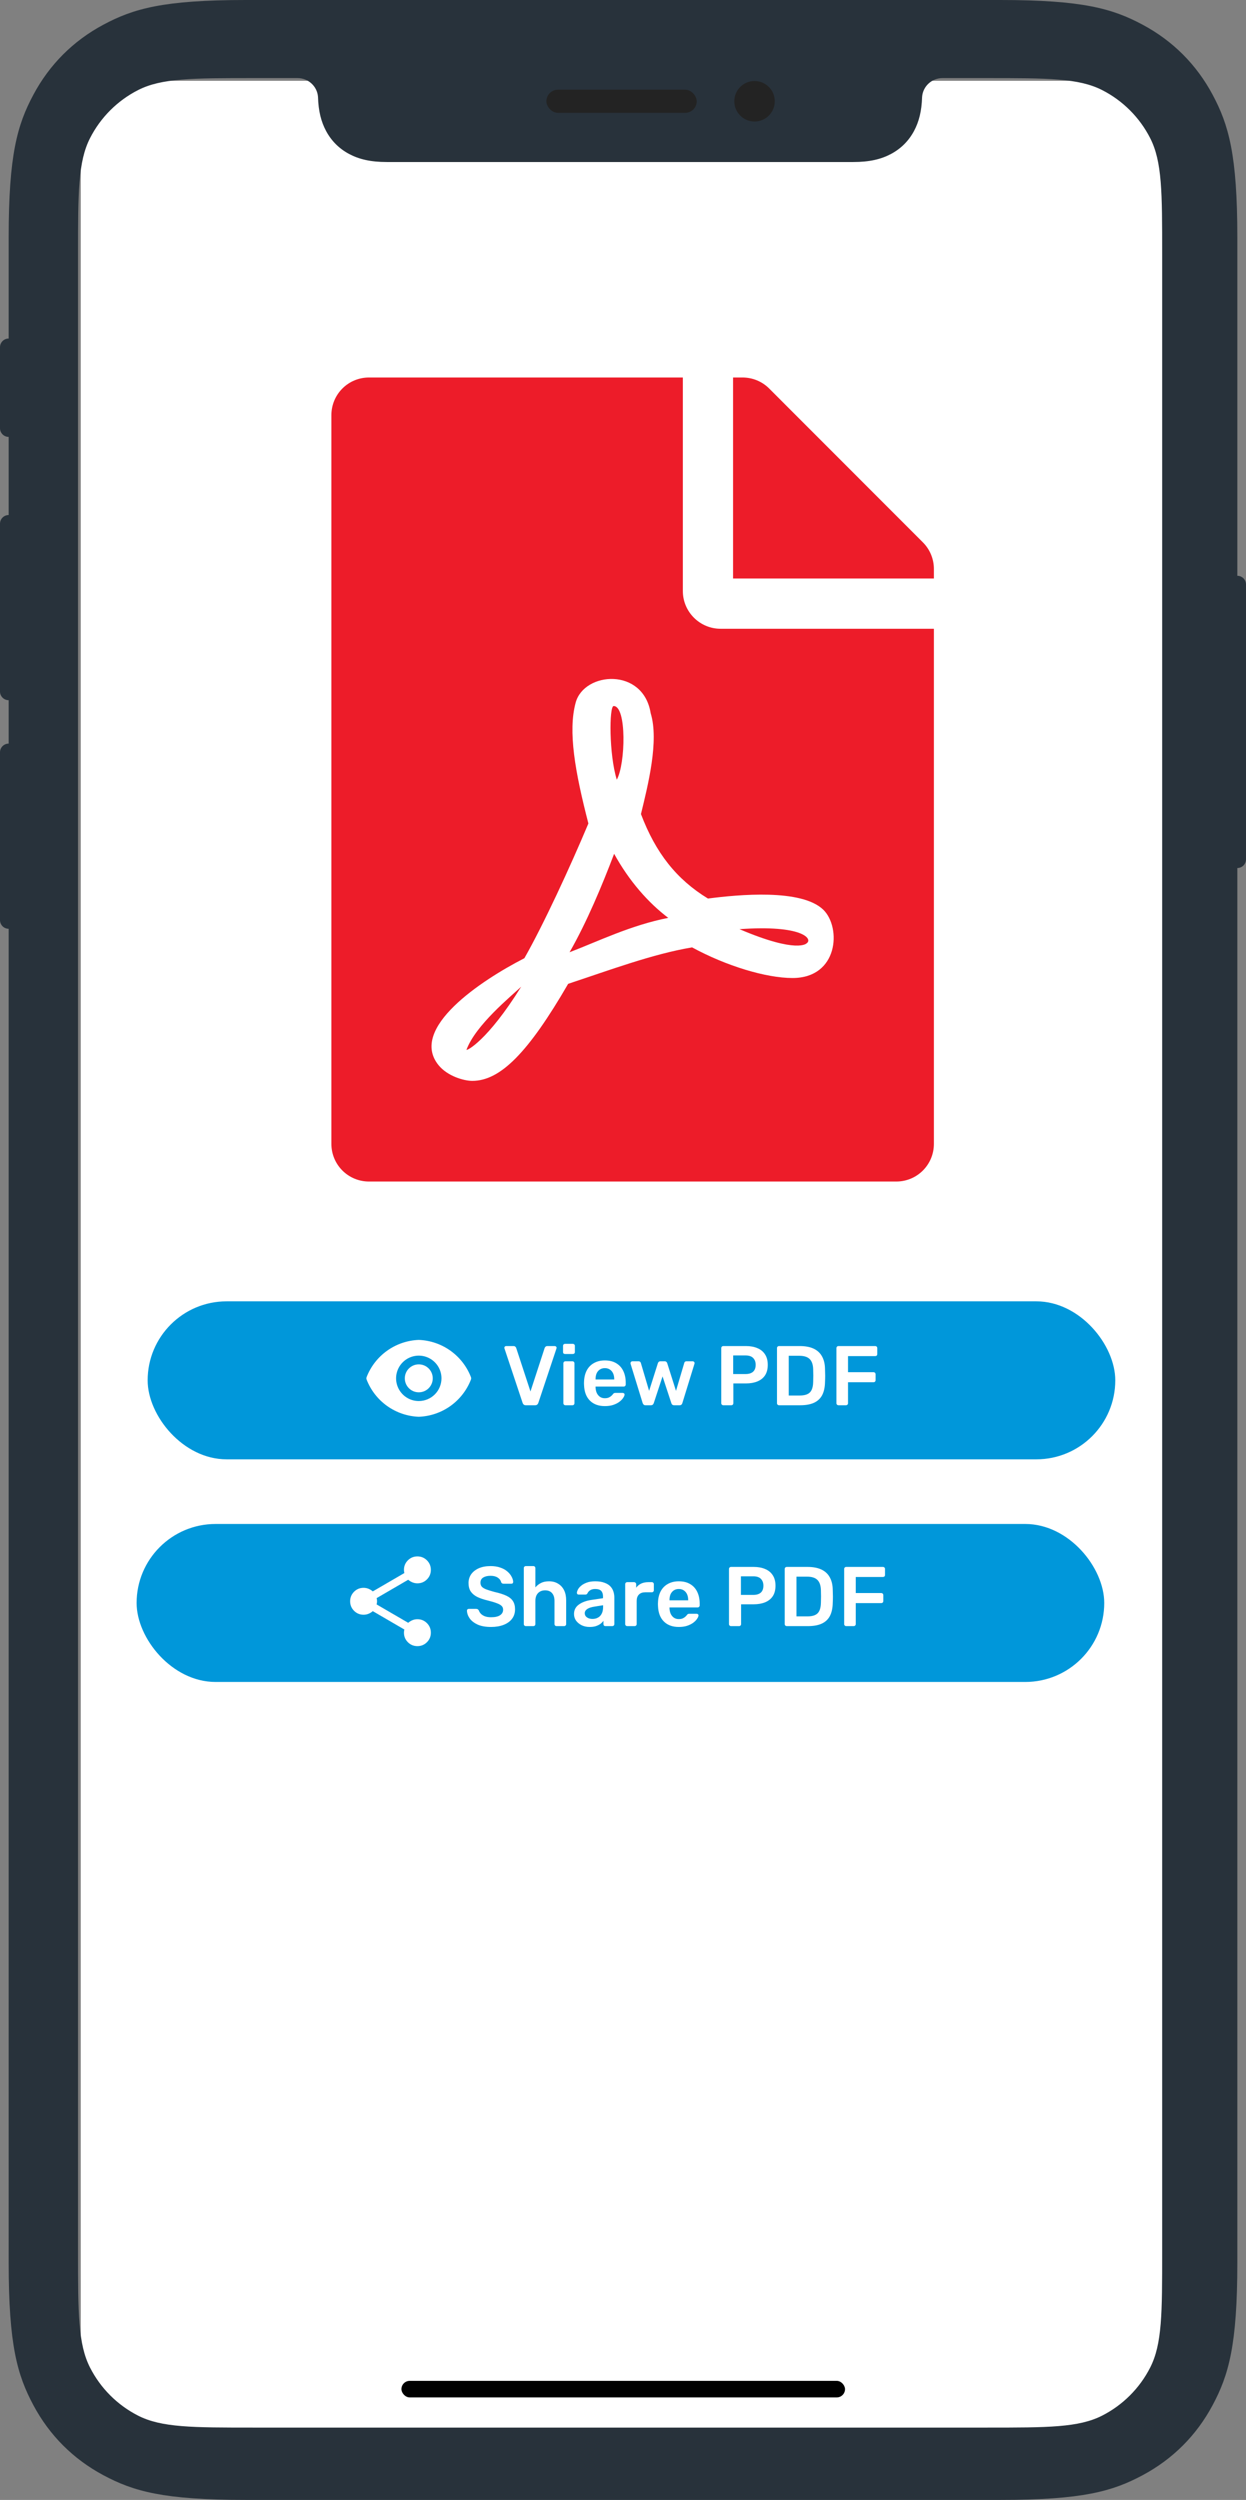 <svg width="903" height="1811" viewBox="0 0 903 1811" fill="none" xmlns="http://www.w3.org/2000/svg">
<rect x="0" y="0" width="903" height="1811" fill="#808080" stroke="none"/>
<rect x="58.512" y="58.538" width="785.977" height="1700.22" rx="30" fill="white"/>
<path fill-rule="evenodd" clip-rule="evenodd" d="M896.715 628.819V1639.03C896.715 1698.83 890.491 1720.51 878.805 1742.37C867.119 1764.23 849.97 1781.39 828.118 1793.08C806.267 1804.77 784.592 1811 724.821 1811H178.179C118.408 1811 96.733 1804.77 74.882 1793.08C53.03 1781.39 35.881 1764.23 24.195 1742.37C12.509 1720.51 6.285 1698.83 6.285 1639.03V672.837C2.814 672.837 0 670.021 0 666.549V544.977C0 541.504 2.814 538.689 6.285 538.689V507.248C2.814 507.248 0 504.432 0 500.959V379.388C0 375.915 2.814 373.1 6.285 373.1V316.506C2.814 316.506 0 313.69 0 310.218V251.528C0 248.055 2.814 245.24 6.285 245.24V171.97C6.285 112.172 12.509 90.488 24.195 68.627C35.881 46.766 53.03 29.609 74.882 17.918C96.733 6.226 118.408 0 178.179 0H724.821C784.592 0 806.267 6.226 828.118 17.918C849.97 29.609 867.119 46.766 878.805 68.627C890.491 90.488 896.715 112.172 896.715 171.97V417.117C900.186 417.117 903 419.932 903 423.405V622.531C903 626.004 900.186 628.819 896.715 628.819ZM56.568 184.034C56.568 139.426 56.568 117.122 65.246 100.084C72.879 85.097 85.058 72.912 100.039 65.275C117.069 56.594 139.364 56.594 183.952 56.594L215.798 56.594C223.516 56.614 229.902 62.599 230.461 70.184C230.758 80.608 232.769 88.258 236.299 94.861C240.133 102.035 245.76 107.664 252.93 111.5C260.1 115.337 268.506 117.38 280.358 117.38H618.368C630.22 117.38 638.626 115.337 645.796 111.5C652.966 107.664 658.593 102.035 662.427 94.861C665.951 88.269 667.961 80.633 668.264 70.235C668.798 62.626 675.195 56.614 682.93 56.594L714.858 56.594C759.446 56.594 781.74 56.594 798.771 65.275C813.751 72.912 825.931 85.097 833.564 100.084C842.241 117.122 842.241 139.426 842.241 184.034V1631.16C842.241 1675.77 842.241 1698.07 833.564 1715.11C825.931 1730.1 813.751 1742.28 798.771 1749.92C781.74 1758.6 759.446 1758.6 714.858 1758.6H183.952C139.364 1758.6 117.069 1758.6 100.039 1749.92C85.058 1742.28 72.879 1730.1 65.246 1715.11C56.568 1698.07 56.568 1675.77 56.568 1631.16V184.034Z" fill="#28323B"/>
<rect x="290.925" y="1724.75" width="321.476" height="11.995" rx="5.998" fill="black"/>
<path fill-rule="evenodd" clip-rule="evenodd" d="M546.828 88.035C554.928 88.035 561.494 81.466 561.494 73.362C561.494 65.259 554.928 58.69 546.828 58.69C538.729 58.69 532.163 65.259 532.163 73.362C532.163 81.466 538.729 88.035 546.828 88.035Z" fill="#232323"/>
<rect x="395.979" y="64.978" width="108.947" height="16.768" rx="8.384" fill="#232323"/>
<rect x="107" y="942.72" width="701.266" height="114.454" rx="57.227" fill="#0097DA"/>
<rect x="99" y="1104" width="701.266" height="114.454" rx="57.227" fill="#0097DA"/>
<g clip-path="url(#clip0_31_5)">
<path d="M447.002 564.814C441.316 546.612 441.43 511.459 444.727 511.459C454.279 511.459 453.37 553.438 447.002 564.814ZM445.069 618.51C436.313 641.49 425.396 667.769 412.774 689.839C433.584 681.876 457.122 670.272 484.299 664.925C469.858 654.004 455.985 638.305 445.069 618.51ZM338.066 760.486C338.066 761.396 353.076 754.343 377.751 714.753C370.132 721.92 344.661 742.625 338.066 760.486ZM522.165 455.488H676.813V828.63C676.813 843.76 664.646 855.933 649.523 855.933H267.451C252.327 855.933 240.16 843.76 240.16 828.63V300.771C240.16 285.64 252.327 273.468 267.451 273.468H494.874V428.185C494.874 443.202 507.155 455.488 522.165 455.488ZM513.068 650.932C490.326 637.053 475.202 617.941 464.513 589.728C469.63 568.682 477.704 536.715 471.563 516.692C466.219 483.246 423.35 486.545 417.209 508.957C411.524 529.775 416.754 559.126 426.42 596.554C413.229 627.952 393.784 670.045 380.025 694.162C379.912 694.162 379.912 694.276 379.798 694.276C348.982 710.089 296.106 744.901 317.825 771.635C324.193 779.484 336.019 783.011 342.273 783.011C362.627 783.011 382.868 762.534 411.751 712.706C441.089 703.036 473.269 690.977 501.583 686.313C526.259 699.737 555.142 708.496 574.359 708.496C607.563 708.496 609.837 672.092 596.76 659.123C580.954 643.652 535.015 648.088 513.068 650.932V650.932ZM668.854 392.918L557.416 281.431C552.299 276.312 545.362 273.468 538.085 273.468H531.262V419.084H676.813V412.144C676.813 404.977 673.971 398.038 668.854 392.918ZM584.593 683.355C589.255 680.283 581.75 669.817 535.924 673.116C578.111 691.091 584.593 683.355 584.593 683.355Z" fill="#ED1C29"/>
</g>
<path d="M381.076 1018C380.423 1018 379.912 1017.84 379.545 1017.51C379.177 1017.18 378.912 1016.77 378.748 1016.28L365.636 976.948C365.554 976.744 365.514 976.56 365.514 976.397C365.514 976.029 365.636 975.723 365.881 975.478C366.126 975.233 366.433 975.11 366.8 975.11H372.192C372.764 975.11 373.193 975.274 373.479 975.6C373.806 975.886 374.01 976.172 374.092 976.458L384.446 1008.01L394.74 976.458C394.863 976.172 395.067 975.886 395.353 975.6C395.679 975.274 396.129 975.11 396.701 975.11H402.093C402.419 975.11 402.705 975.233 402.95 975.478C403.236 975.723 403.379 976.029 403.379 976.397C403.379 976.56 403.338 976.744 403.257 976.948L390.145 1016.28C389.981 1016.77 389.716 1017.18 389.348 1017.51C388.98 1017.84 388.47 1018 387.816 1018H381.076ZM409.761 1018C409.353 1018 409.005 1017.86 408.719 1017.57C408.433 1017.29 408.29 1016.94 408.29 1016.53V987.609C408.29 987.201 408.433 986.854 408.719 986.568C409.005 986.282 409.353 986.139 409.761 986.139H414.846C415.296 986.139 415.643 986.282 415.888 986.568C416.174 986.854 416.317 987.201 416.317 987.609V1016.53C416.317 1016.94 416.174 1017.29 415.888 1017.57C415.643 1017.86 415.296 1018 414.846 1018H409.761ZM409.516 980.87C409.067 980.87 408.699 980.747 408.413 980.502C408.168 980.216 408.045 979.848 408.045 979.399V974.988C408.045 974.579 408.168 974.232 408.413 973.946C408.699 973.66 409.067 973.517 409.516 973.517H415.092C415.541 973.517 415.909 973.66 416.194 973.946C416.48 974.232 416.623 974.579 416.623 974.988V979.399C416.623 979.848 416.48 980.216 416.194 980.502C415.909 980.747 415.541 980.87 415.092 980.87H409.516ZM438.35 1018.61C433.816 1018.61 430.222 1017.31 427.566 1014.69C424.911 1012.08 423.482 1008.36 423.278 1003.54C423.237 1003.13 423.216 1002.62 423.216 1002.01C423.216 1001.35 423.237 1000.84 423.278 1000.48C423.441 997.413 424.135 994.758 425.361 992.511C426.627 990.265 428.363 988.549 430.569 987.364C432.775 986.139 435.368 985.526 438.35 985.526C441.659 985.526 444.436 986.221 446.683 987.609C448.93 988.957 450.625 990.857 451.769 993.308C452.912 995.718 453.484 998.516 453.484 1001.7V1002.99C453.484 1003.4 453.341 1003.74 453.055 1004.03C452.769 1004.32 452.402 1004.46 451.952 1004.46H431.61C431.61 1004.46 431.61 1004.52 431.61 1004.64C431.61 1004.77 431.61 1004.87 431.61 1004.95C431.651 1006.38 431.917 1007.71 432.407 1008.93C432.938 1010.12 433.694 1011.08 434.674 1011.81C435.695 1012.55 436.9 1012.91 438.289 1012.91C439.433 1012.91 440.393 1012.75 441.169 1012.42C441.945 1012.06 442.578 1011.65 443.068 1011.2C443.558 1010.75 443.905 1010.38 444.11 1010.1C444.477 1009.61 444.763 1009.32 444.968 1009.24C445.213 1009.12 445.56 1009.05 446.009 1009.05H451.278C451.687 1009.05 452.014 1009.18 452.259 1009.42C452.545 1009.67 452.667 1009.97 452.626 1010.34C452.586 1010.99 452.238 1011.79 451.585 1012.73C450.972 1013.67 450.073 1014.59 448.889 1015.49C447.704 1016.39 446.213 1017.14 444.416 1017.75C442.66 1018.33 440.638 1018.61 438.35 1018.61ZM431.61 999.312H445.151V999.128C445.151 997.535 444.886 996.147 444.355 994.962C443.824 993.777 443.048 992.838 442.026 992.144C441.005 991.449 439.78 991.102 438.35 991.102C436.921 991.102 435.695 991.449 434.674 992.144C433.653 992.838 432.877 993.777 432.346 994.962C431.855 996.147 431.61 997.535 431.61 999.128V999.312ZM467.791 1018C467.219 1018 466.79 1017.86 466.504 1017.57C466.218 1017.29 465.973 1016.92 465.769 1016.47L457.007 988.038C456.966 987.834 456.946 987.65 456.946 987.487C456.946 987.119 457.069 986.813 457.314 986.568C457.6 986.282 457.906 986.139 458.233 986.139H462.767C463.257 986.139 463.645 986.282 463.931 986.568C464.217 986.813 464.38 987.058 464.421 987.303L470.426 1007.58L476.798 987.487C476.88 987.201 477.063 986.915 477.349 986.629C477.635 986.302 478.064 986.139 478.636 986.139H481.7C482.271 986.139 482.7 986.302 482.986 986.629C483.272 986.915 483.456 987.201 483.538 987.487L489.91 1007.58L495.915 987.303C495.955 987.058 496.098 986.813 496.343 986.568C496.629 986.282 497.017 986.139 497.508 986.139H502.042C502.409 986.139 502.716 986.282 502.961 986.568C503.247 986.813 503.39 987.119 503.39 987.487C503.39 987.65 503.349 987.834 503.267 988.038L494.505 1016.47C494.383 1016.92 494.158 1017.29 493.831 1017.57C493.545 1017.86 493.116 1018 492.545 1018H488.562C487.99 1018 487.541 1017.86 487.214 1017.57C486.887 1017.29 486.663 1016.92 486.54 1016.47L480.168 997.107L473.796 1016.47C473.632 1016.92 473.387 1017.29 473.06 1017.57C472.774 1017.86 472.325 1018 471.712 1018H467.791ZM524.183 1018C523.775 1018 523.427 1017.86 523.141 1017.57C522.855 1017.29 522.713 1016.94 522.713 1016.53V976.642C522.713 976.193 522.855 975.825 523.141 975.539C523.427 975.253 523.775 975.11 524.183 975.11H540.604C543.79 975.11 546.567 975.621 548.937 976.642C551.306 977.622 553.144 979.134 554.451 981.176C555.758 983.178 556.412 985.69 556.412 988.712C556.412 991.776 555.758 994.308 554.451 996.31C553.144 998.271 551.306 999.741 548.937 1000.72C546.567 1001.7 543.79 1002.19 540.604 1002.19H531.474V1016.53C531.474 1016.94 531.331 1017.29 531.045 1017.57C530.8 1017.86 530.453 1018 530.004 1018H524.183ZM531.352 995.391H540.297C542.666 995.391 544.484 994.839 545.75 993.737C547.017 992.593 547.65 990.918 547.65 988.712C547.65 986.67 547.058 985.036 545.873 983.811C544.688 982.544 542.83 981.911 540.297 981.911H531.352V995.391ZM564.572 1018C564.163 1018 563.816 1017.86 563.53 1017.57C563.244 1017.29 563.101 1016.94 563.101 1016.53V976.642C563.101 976.193 563.244 975.825 563.53 975.539C563.816 975.253 564.163 975.11 564.572 975.11H579.522C583.647 975.11 587.038 975.743 589.693 977.01C592.389 978.276 594.411 980.155 595.759 982.647C597.148 985.138 597.862 988.181 597.903 991.776C597.985 993.573 598.026 995.166 598.026 996.555C598.026 997.944 597.985 999.517 597.903 1001.27C597.822 1005.07 597.127 1008.22 595.82 1010.71C594.513 1013.16 592.532 1015 589.877 1016.22C587.262 1017.41 583.913 1018 579.828 1018H564.572ZM571.618 1010.95H579.522C581.809 1010.95 583.668 1010.63 585.098 1009.97C586.527 1009.32 587.569 1008.28 588.222 1006.85C588.917 1005.38 589.284 1003.46 589.325 1001.09C589.366 999.864 589.387 998.802 589.387 997.903C589.427 996.964 589.427 996.044 589.387 995.146C589.387 994.206 589.366 993.144 589.325 991.96C589.244 988.61 588.406 986.139 586.813 984.546C585.22 982.953 582.688 982.156 579.216 982.156H571.618V1010.95ZM607.653 1018C607.245 1018 606.897 1017.86 606.611 1017.57C606.325 1017.29 606.183 1016.94 606.183 1016.53V976.642C606.183 976.193 606.325 975.825 606.611 975.539C606.897 975.253 607.245 975.11 607.653 975.11H634.245C634.694 975.11 635.062 975.253 635.348 975.539C635.634 975.825 635.777 976.193 635.777 976.642V980.931C635.777 981.38 635.634 981.748 635.348 982.034C635.062 982.279 634.694 982.401 634.245 982.401H614.577V994.043H633.019C633.469 994.043 633.836 994.186 634.122 994.472C634.408 994.758 634.551 995.125 634.551 995.575V999.864C634.551 1000.27 634.408 1000.62 634.122 1000.91C633.836 1001.19 633.469 1001.33 633.019 1001.33H614.577V1016.53C614.577 1016.94 614.434 1017.29 614.148 1017.57C613.862 1017.86 613.494 1018 613.045 1018H607.653Z" fill="white"/>
<path d="M303.5 1008.62C309.092 1008.62 313.625 1004.09 313.625 998.5C313.625 992.908 309.092 988.375 303.5 988.375C297.908 988.375 293.375 992.908 293.375 998.5C293.375 1004.09 297.908 1008.62 303.5 1008.62Z" fill="white"/>
<path d="M341.317 997.639C338.34 989.938 333.172 983.279 326.451 978.483C319.73 973.688 311.751 970.967 303.5 970.656C295.25 970.967 287.271 973.688 280.55 978.483C273.829 983.279 268.661 989.938 265.684 997.639C265.482 998.196 265.482 998.804 265.684 999.361C268.661 1007.06 273.829 1013.72 280.55 1018.52C287.271 1023.31 295.25 1026.03 303.5 1026.34C311.751 1026.03 319.73 1023.31 326.451 1018.52C333.172 1013.72 338.34 1007.06 341.317 999.361C341.518 998.804 341.518 998.196 341.317 997.639V997.639ZM303.5 1014.95C300.246 1014.95 297.065 1013.99 294.36 1012.18C291.654 1010.37 289.545 1007.8 288.3 1004.8C287.054 1001.79 286.729 998.482 287.363 995.29C287.998 992.099 289.565 989.167 291.866 986.866C294.167 984.565 297.099 982.998 300.291 982.363C303.482 981.728 306.79 982.054 309.797 983.299C312.803 984.545 315.373 986.653 317.181 989.359C318.989 992.065 319.954 995.246 319.954 998.5C319.947 1002.86 318.211 1007.04 315.127 1010.13C312.043 1013.21 307.862 1014.95 303.5 1014.95V1014.95Z" fill="white"/>
<path d="M355.862 1178.61C352.063 1178.61 348.877 1178.06 346.304 1176.96C343.771 1175.81 341.831 1174.34 340.483 1172.55C339.176 1170.71 338.481 1168.79 338.4 1166.79C338.4 1166.42 338.522 1166.11 338.767 1165.87C339.012 1165.62 339.319 1165.5 339.686 1165.5H345.139C345.67 1165.5 346.058 1165.62 346.304 1165.87C346.589 1166.07 346.835 1166.34 347.039 1166.66C347.284 1167.44 347.754 1168.22 348.448 1168.99C349.142 1169.73 350.082 1170.34 351.266 1170.83C352.492 1171.32 354.024 1171.57 355.862 1171.57C358.803 1171.57 360.988 1171.08 362.418 1170.1C363.888 1169.12 364.624 1167.79 364.624 1166.11C364.624 1164.93 364.236 1163.99 363.459 1163.29C362.683 1162.56 361.478 1161.91 359.844 1161.33C358.251 1160.72 356.127 1160.09 353.472 1159.43C350.409 1158.7 347.835 1157.82 345.752 1156.8C343.71 1155.74 342.158 1154.41 341.095 1152.82C340.074 1151.22 339.564 1149.2 339.564 1146.75C339.564 1144.38 340.197 1142.28 341.463 1140.44C342.77 1138.6 344.608 1137.15 346.978 1136.09C349.388 1135.03 352.247 1134.5 355.555 1134.5C358.211 1134.5 360.559 1134.87 362.602 1135.6C364.644 1136.29 366.339 1137.23 367.687 1138.42C369.035 1139.56 370.056 1140.81 370.751 1142.16C371.486 1143.46 371.874 1144.75 371.915 1146.02C371.915 1146.34 371.792 1146.65 371.547 1146.94C371.343 1147.18 371.037 1147.3 370.628 1147.3H364.93C364.603 1147.3 364.276 1147.22 363.95 1147.06C363.623 1146.89 363.357 1146.59 363.153 1146.14C362.908 1144.87 362.111 1143.79 360.764 1142.89C359.416 1141.99 357.68 1141.54 355.555 1141.54C353.35 1141.54 351.573 1141.95 350.225 1142.77C348.877 1143.59 348.203 1144.85 348.203 1146.57C348.203 1147.71 348.53 1148.67 349.183 1149.45C349.878 1150.18 350.96 1150.84 352.431 1151.41C353.942 1151.98 355.923 1152.59 358.374 1153.25C361.846 1154.02 364.685 1154.92 366.891 1155.94C369.096 1156.96 370.71 1158.27 371.731 1159.86C372.752 1161.42 373.263 1163.4 373.263 1165.81C373.263 1168.5 372.528 1170.81 371.057 1172.73C369.627 1174.61 367.605 1176.06 364.991 1177.08C362.377 1178.1 359.334 1178.61 355.862 1178.61ZM381.081 1178C380.673 1178 380.325 1177.86 380.04 1177.57C379.754 1177.29 379.611 1176.94 379.611 1176.53V1135.97C379.611 1135.56 379.754 1135.21 380.04 1134.93C380.325 1134.64 380.673 1134.5 381.081 1134.5H386.534C386.984 1134.5 387.331 1134.64 387.576 1134.93C387.862 1135.21 388.005 1135.56 388.005 1135.97V1149.94C389.108 1148.63 390.456 1147.57 392.049 1146.75C393.642 1145.93 395.602 1145.53 397.931 1145.53C400.422 1145.53 402.587 1146.1 404.425 1147.24C406.304 1148.34 407.755 1149.92 408.776 1151.96C409.797 1154 410.307 1156.45 410.307 1159.31V1176.53C410.307 1176.94 410.165 1177.29 409.879 1177.57C409.593 1177.86 409.245 1178 408.837 1178H403.323C402.914 1178 402.567 1177.86 402.281 1177.57C401.995 1177.29 401.852 1176.94 401.852 1176.53V1159.68C401.852 1157.31 401.26 1155.45 400.075 1154.1C398.931 1152.76 397.257 1152.08 395.051 1152.08C392.927 1152.08 391.211 1152.76 389.904 1154.1C388.638 1155.45 388.005 1157.31 388.005 1159.68V1176.53C388.005 1176.94 387.862 1177.29 387.576 1177.57C387.331 1177.86 386.984 1178 386.534 1178H381.081ZM427.335 1178.61C425.211 1178.61 423.291 1178.2 421.576 1177.39C419.86 1176.53 418.492 1175.41 417.47 1174.02C416.49 1172.59 416 1170.99 416 1169.24C416 1166.38 417.144 1164.11 419.431 1162.44C421.759 1160.72 424.823 1159.58 428.622 1159.01L437.016 1157.78V1156.49C437.016 1154.78 436.587 1153.45 435.729 1152.51C434.871 1151.57 433.401 1151.1 431.318 1151.1C429.847 1151.1 428.642 1151.41 427.703 1152.02C426.804 1152.59 426.13 1153.37 425.681 1154.35C425.354 1154.88 424.884 1155.15 424.272 1155.15H419.431C418.982 1155.15 418.635 1155.02 418.39 1154.78C418.185 1154.53 418.083 1154.21 418.083 1153.8C418.124 1153.14 418.39 1152.35 418.88 1151.41C419.37 1150.47 420.146 1149.57 421.208 1148.71C422.27 1147.81 423.638 1147.06 425.313 1146.45C426.988 1145.83 429.01 1145.53 431.379 1145.53C433.952 1145.53 436.117 1145.85 437.874 1146.51C439.671 1147.12 441.101 1147.96 442.163 1149.02C443.225 1150.08 444.001 1151.33 444.491 1152.76C444.981 1154.19 445.226 1155.7 445.226 1157.29V1176.53C445.226 1176.94 445.083 1177.29 444.797 1177.57C444.511 1177.86 444.164 1178 443.756 1178H438.793C438.344 1178 437.976 1177.86 437.69 1177.57C437.445 1177.29 437.322 1176.94 437.322 1176.53V1174.14C436.791 1174.92 436.076 1175.65 435.178 1176.35C434.279 1177 433.176 1177.55 431.869 1178C430.603 1178.41 429.092 1178.61 427.335 1178.61ZM429.418 1172.79C430.848 1172.79 432.135 1172.49 433.278 1171.87C434.463 1171.26 435.382 1170.32 436.036 1169.05C436.73 1167.75 437.077 1166.11 437.077 1164.15V1162.87L430.95 1163.85C428.54 1164.21 426.743 1164.81 425.558 1165.62C424.374 1166.44 423.781 1167.44 423.781 1168.63C423.781 1169.52 424.047 1170.3 424.578 1170.95C425.15 1171.57 425.865 1172.04 426.722 1172.36C427.58 1172.65 428.479 1172.79 429.418 1172.79ZM454.557 1178C454.149 1178 453.802 1177.86 453.516 1177.57C453.23 1177.29 453.087 1176.94 453.087 1176.53V1147.67C453.087 1147.22 453.23 1146.85 453.516 1146.57C453.802 1146.28 454.149 1146.14 454.557 1146.14H459.52C459.929 1146.14 460.276 1146.28 460.562 1146.57C460.889 1146.85 461.052 1147.22 461.052 1147.67V1150.18C461.991 1148.88 463.196 1147.87 464.667 1147.18C466.178 1146.49 467.914 1146.14 469.875 1146.14H472.387C472.836 1146.14 473.184 1146.28 473.429 1146.57C473.715 1146.85 473.858 1147.2 473.858 1147.61V1152.02C473.858 1152.43 473.715 1152.78 473.429 1153.06C473.184 1153.35 472.836 1153.49 472.387 1153.49H467.608C465.647 1153.49 464.116 1154.04 463.013 1155.15C461.951 1156.25 461.42 1157.76 461.42 1159.68V1176.53C461.42 1176.94 461.277 1177.29 460.991 1177.57C460.705 1177.86 460.337 1178 459.888 1178H454.557ZM491.942 1178.61C487.408 1178.61 483.814 1177.31 481.159 1174.69C478.503 1172.08 477.074 1168.36 476.87 1163.54C476.829 1163.13 476.808 1162.62 476.808 1162.01C476.808 1161.35 476.829 1160.84 476.87 1160.48C477.033 1157.41 477.727 1154.76 478.953 1152.51C480.219 1150.26 481.955 1148.55 484.161 1147.36C486.367 1146.14 488.96 1145.53 491.942 1145.53C495.251 1145.53 498.029 1146.22 500.275 1147.61C502.522 1148.96 504.217 1150.86 505.361 1153.31C506.504 1155.72 507.076 1158.52 507.076 1161.7V1162.99C507.076 1163.4 506.933 1163.74 506.647 1164.03C506.361 1164.32 505.994 1164.46 505.544 1164.46H485.202C485.202 1164.46 485.202 1164.52 485.202 1164.64C485.202 1164.77 485.202 1164.87 485.202 1164.95C485.243 1166.38 485.509 1167.71 485.999 1168.93C486.53 1170.12 487.286 1171.08 488.266 1171.81C489.287 1172.55 490.492 1172.91 491.881 1172.91C493.025 1172.91 493.985 1172.75 494.761 1172.42C495.537 1172.06 496.17 1171.65 496.66 1171.2C497.15 1170.75 497.498 1170.38 497.702 1170.1C498.069 1169.61 498.355 1169.32 498.56 1169.24C498.805 1169.12 499.152 1169.05 499.601 1169.05H504.87C505.279 1169.05 505.606 1169.18 505.851 1169.42C506.137 1169.67 506.259 1169.97 506.218 1170.34C506.178 1170.99 505.83 1171.79 505.177 1172.73C504.564 1173.67 503.665 1174.59 502.481 1175.49C501.296 1176.39 499.805 1177.14 498.008 1177.75C496.252 1178.33 494.23 1178.61 491.942 1178.61ZM485.202 1159.31H498.743V1159.13C498.743 1157.54 498.478 1156.15 497.947 1154.96C497.416 1153.78 496.64 1152.84 495.619 1152.14C494.597 1151.45 493.372 1151.1 491.942 1151.1C490.513 1151.1 489.287 1151.45 488.266 1152.14C487.245 1152.84 486.469 1153.78 485.938 1154.96C485.448 1156.15 485.202 1157.54 485.202 1159.13V1159.31ZM529.787 1178C529.379 1178 529.032 1177.86 528.746 1177.57C528.46 1177.29 528.317 1176.94 528.317 1176.53V1136.64C528.317 1136.19 528.46 1135.82 528.746 1135.54C529.032 1135.25 529.379 1135.11 529.787 1135.11H546.208C549.394 1135.11 552.172 1135.62 554.541 1136.64C556.91 1137.62 558.748 1139.13 560.055 1141.18C561.362 1143.18 562.016 1145.69 562.016 1148.71C562.016 1151.78 561.362 1154.31 560.055 1156.31C558.748 1158.27 556.91 1159.74 554.541 1160.72C552.172 1161.7 549.394 1162.19 546.208 1162.19H537.079V1176.53C537.079 1176.94 536.936 1177.29 536.65 1177.57C536.405 1177.86 536.057 1178 535.608 1178H529.787ZM536.956 1155.39H545.902C548.271 1155.39 550.088 1154.84 551.355 1153.74C552.621 1152.59 553.254 1150.92 553.254 1148.71C553.254 1146.67 552.662 1145.04 551.477 1143.81C550.293 1142.54 548.434 1141.91 545.902 1141.91H536.956V1155.39ZM570.176 1178C569.768 1178 569.42 1177.86 569.134 1177.57C568.848 1177.29 568.705 1176.94 568.705 1176.53V1136.64C568.705 1136.19 568.848 1135.82 569.134 1135.54C569.42 1135.25 569.768 1135.11 570.176 1135.11H585.126C589.252 1135.11 592.642 1135.74 595.297 1137.01C597.993 1138.28 600.015 1140.15 601.363 1142.65C602.752 1145.14 603.467 1148.18 603.508 1151.78C603.589 1153.57 603.63 1155.17 603.63 1156.56C603.63 1157.94 603.589 1159.52 603.508 1161.27C603.426 1165.07 602.731 1168.22 601.424 1170.71C600.117 1173.16 598.136 1175 595.481 1176.22C592.867 1177.41 589.517 1178 585.433 1178H570.176ZM577.222 1170.95H585.126C587.414 1170.95 589.272 1170.63 590.702 1169.97C592.132 1169.32 593.173 1168.28 593.827 1166.85C594.521 1165.38 594.889 1163.46 594.93 1161.09C594.97 1159.86 594.991 1158.8 594.991 1157.9C595.032 1156.96 595.032 1156.04 594.991 1155.15C594.991 1154.21 594.97 1153.14 594.93 1151.96C594.848 1148.61 594.01 1146.14 592.417 1144.55C590.824 1142.95 588.292 1142.16 584.82 1142.16H577.222V1170.95ZM613.257 1178C612.849 1178 612.502 1177.86 612.216 1177.57C611.93 1177.29 611.787 1176.94 611.787 1176.53V1136.64C611.787 1136.19 611.93 1135.82 612.216 1135.54C612.502 1135.25 612.849 1135.11 613.257 1135.11H639.849C640.298 1135.11 640.666 1135.25 640.952 1135.54C641.238 1135.82 641.381 1136.19 641.381 1136.64V1140.93C641.381 1141.38 641.238 1141.75 640.952 1142.03C640.666 1142.28 640.298 1142.4 639.849 1142.4H620.181V1154.04H638.624C639.073 1154.04 639.441 1154.19 639.726 1154.47C640.012 1154.76 640.155 1155.13 640.155 1155.57V1159.86C640.155 1160.27 640.012 1160.62 639.726 1160.91C639.441 1161.19 639.073 1161.33 638.624 1161.33H620.181V1176.53C620.181 1176.94 620.038 1177.29 619.752 1177.57C619.466 1177.86 619.098 1178 618.649 1178H613.257Z" fill="white"/>
<path d="M302.5 1192.5C299.792 1192.5 297.49 1191.55 295.594 1189.66C293.698 1187.76 292.75 1185.46 292.75 1182.75C292.75 1182.37 292.777 1181.98 292.831 1181.57C292.885 1181.17 292.967 1180.8 293.075 1180.48L270.163 1167.15C269.242 1167.96 268.212 1168.6 267.075 1169.06C265.937 1169.52 264.746 1169.75 263.5 1169.75C260.792 1169.75 258.49 1168.8 256.594 1166.91C254.698 1165.01 253.75 1162.71 253.75 1160C253.75 1157.29 254.698 1154.99 256.594 1153.09C258.49 1151.2 260.792 1150.25 263.5 1150.25C264.746 1150.25 265.937 1150.48 267.075 1150.94C268.212 1151.4 269.242 1152.04 270.163 1152.85L293.075 1139.53C292.967 1139.2 292.885 1138.84 292.831 1138.43C292.777 1138.02 292.75 1137.63 292.75 1137.25C292.75 1134.54 293.698 1132.24 295.594 1130.34C297.49 1128.45 299.792 1127.5 302.5 1127.5C305.208 1127.5 307.51 1128.45 309.406 1130.34C311.302 1132.24 312.25 1134.54 312.25 1137.25C312.25 1139.96 311.302 1142.26 309.406 1144.16C307.51 1146.05 305.208 1147 302.5 1147C301.254 1147 300.062 1146.77 298.925 1146.31C297.787 1145.85 296.758 1145.21 295.837 1144.4L272.925 1157.73C273.033 1158.05 273.115 1158.42 273.169 1158.82C273.223 1159.23 273.25 1159.62 273.25 1160C273.25 1160.38 273.223 1160.77 273.169 1161.18C273.115 1161.58 273.033 1161.95 272.925 1162.28L295.837 1175.6C296.758 1174.79 297.787 1174.15 298.925 1173.69C300.062 1173.23 301.254 1173 302.5 1173C305.208 1173 307.51 1173.95 309.406 1175.84C311.302 1177.74 312.25 1180.04 312.25 1182.75C312.25 1185.46 311.302 1187.76 309.406 1189.66C307.51 1191.55 305.208 1192.5 302.5 1192.5Z" fill="white"/>
<defs>
<clipPath id="clip0_31_5">
<rect width="436.654" height="582.466" fill="white" transform="translate(240.16 273.468)"/>
</clipPath>
</defs>
</svg>
